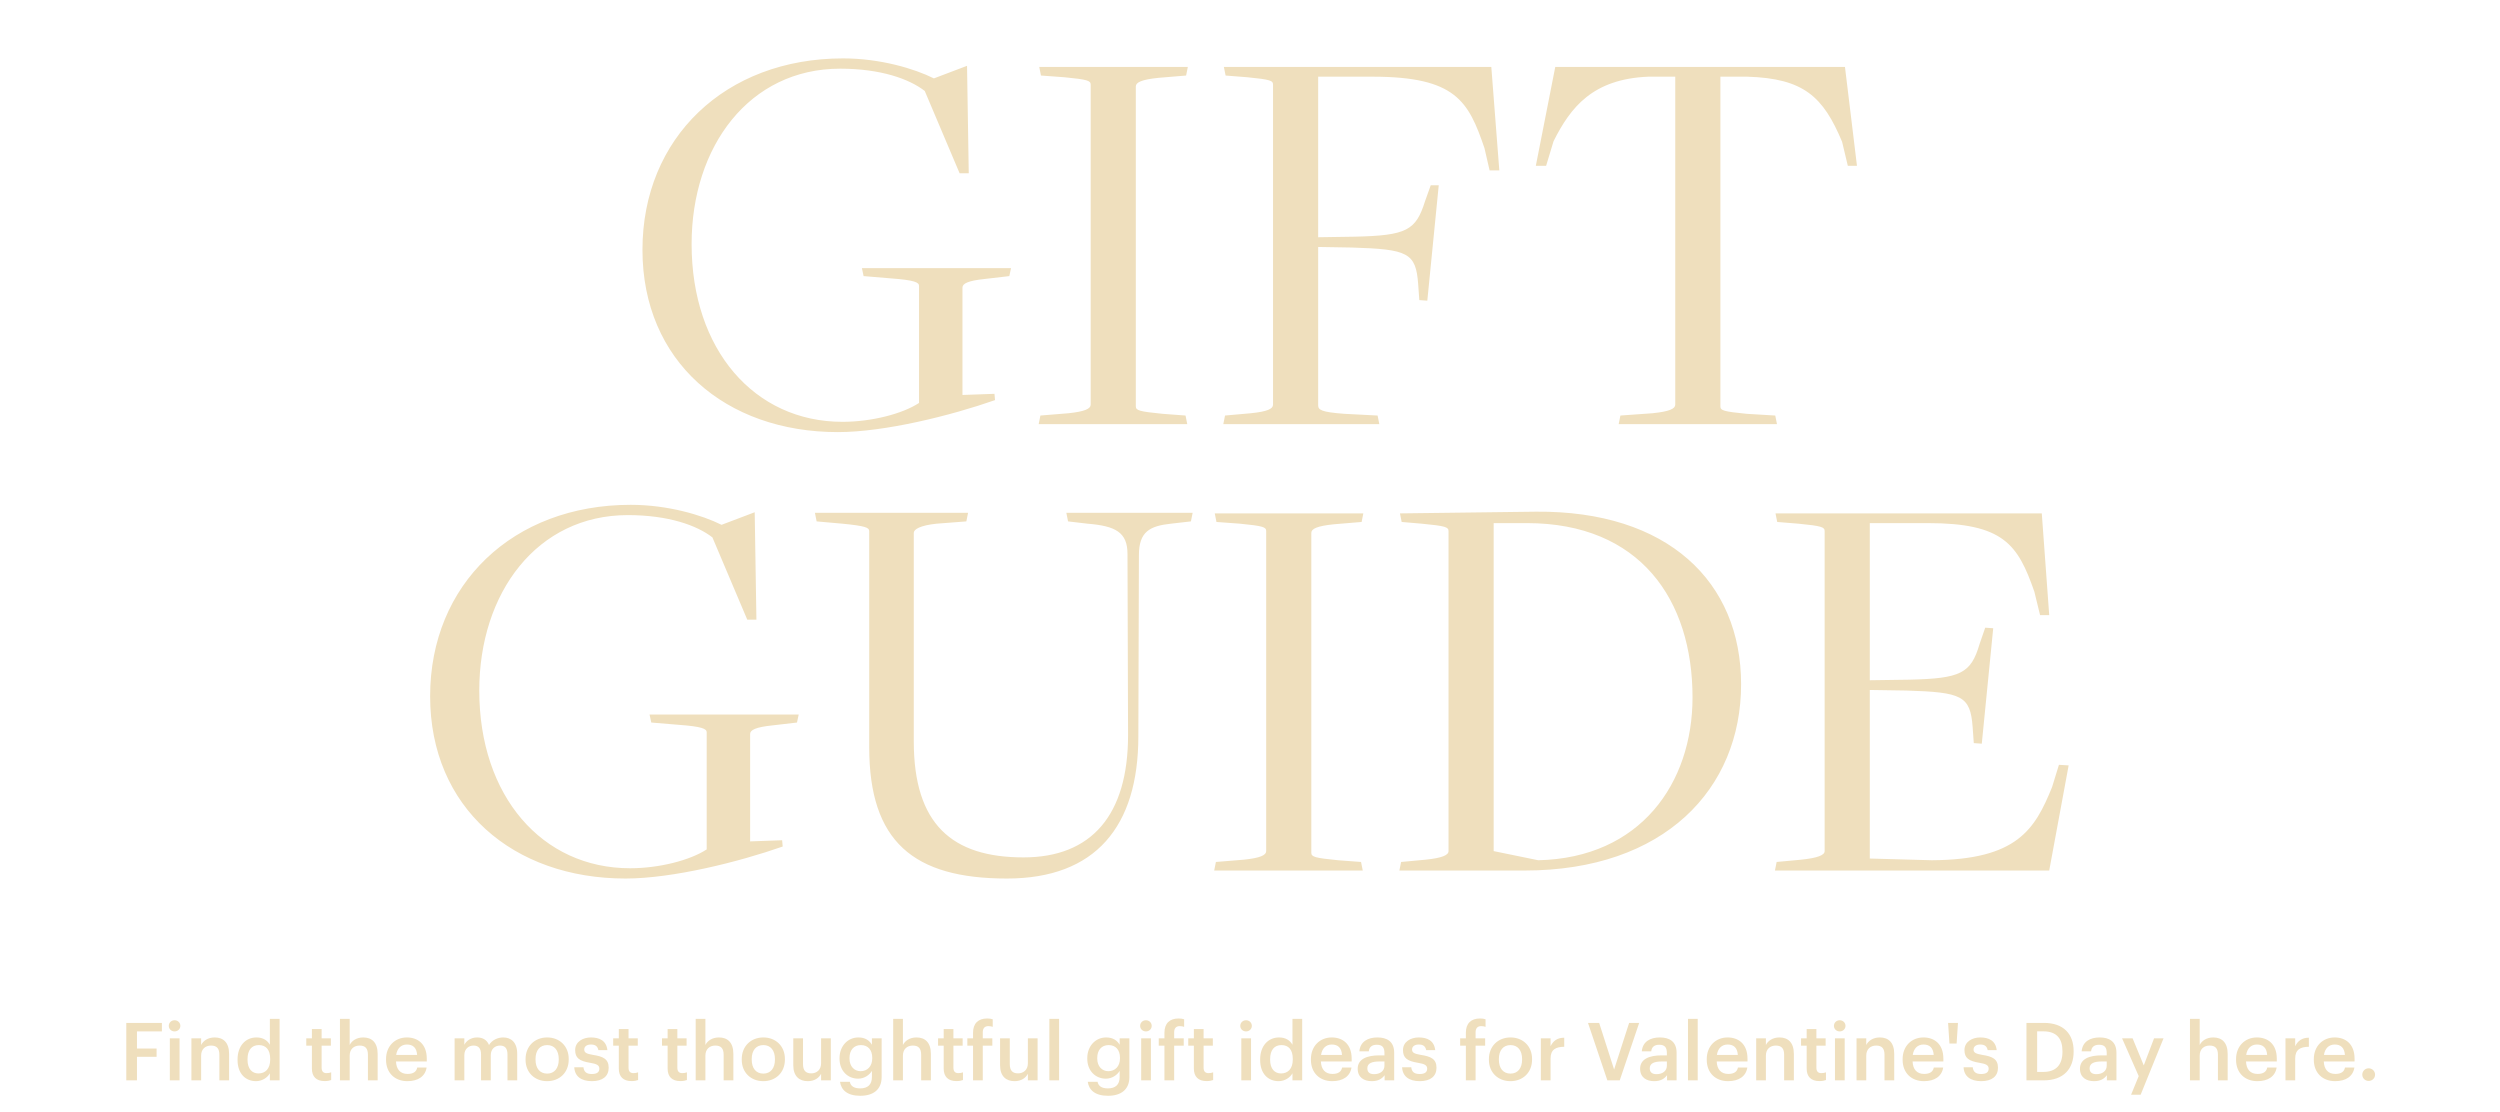 <svg width="560" height="249" viewBox="0 0 560 249" fill="none" xmlns="http://www.w3.org/2000/svg">
<path d="M187.688 96.792C198.184 96.792 213.032 93.08 222.888 89.624L222.76 88.216L215.592 88.472V64.408C215.592 63.512 216.872 62.872 220.584 62.488L226.088 61.848L226.472 60.056H193.064L193.448 61.848L199.592 62.36C204.84 62.744 205.864 63.256 205.864 64.024V90.264C202.152 92.696 195.24 94.488 188.712 94.488C169 94.488 154.92 78.36 154.92 54.68C154.92 32.792 167.848 15.384 188.2 15.384C197.288 15.384 203.688 17.688 207.144 20.376L214.951 38.808H217L216.616 14.744L209.192 17.56C204.84 15.384 197.16 13.08 188.84 13.08C162.472 13.08 143.911 30.872 143.911 55.96C143.911 80.92 162.472 96.792 187.688 96.792ZM232.665 95H265.944L265.561 93.08L260.441 92.696C255.193 92.184 254.425 91.928 254.425 91.032V19.352C254.425 18.456 255.705 17.816 259.545 17.432L265.689 16.92L266.073 15H232.793L233.177 16.92L238.425 17.304C243.673 17.816 244.312 18.072 244.312 18.968V90.648C244.312 91.544 243.033 92.184 239.321 92.568L233.049 93.08L232.665 95ZM274.022 95H308.966L308.582 93.08L301.158 92.696C295.91 92.312 295.27 91.8 295.27 90.776V55.32L302.822 55.448C315.366 55.832 317.158 56.6 317.67 63.64L317.926 67.224L319.718 67.352L322.278 41.496H320.486L319.206 45.08C317.158 51.608 315.11 52.76 303.462 53.016L295.27 53.144V17.176H307.43C326.118 17.176 328.934 22.68 332.518 33.176L333.67 38.168H335.846L334.054 15H274.15L274.534 16.92L279.398 17.304C284.646 17.816 285.158 18.072 285.158 18.968V90.648C285.158 91.544 284.006 92.184 280.166 92.568L274.406 93.08L274.022 95ZM362.585 95H398.041L397.657 93.08L391.257 92.696C386.009 92.184 385.369 91.928 385.369 91.032V17.176H391.385C404.057 17.56 408.409 21.656 412.632 31.768L413.913 37.144H415.961L413.273 15H348.377L344.025 37.144H346.329L347.993 31.64C351.833 23.96 356.825 17.688 369.241 17.176H375.257V90.648C375.257 91.544 373.977 92.184 370.137 92.568L362.969 93.08L362.585 95ZM140.125 196.792C150.621 196.792 165.469 193.08 175.325 189.624L175.197 188.216L168.029 188.472V164.408C168.029 163.512 169.309 162.872 173.021 162.488L178.525 161.848L178.909 160.056H145.501L145.885 161.848L152.029 162.36C157.277 162.744 158.301 163.256 158.301 164.024V190.264C154.589 192.696 147.677 194.488 141.149 194.488C121.437 194.488 107.357 178.36 107.357 154.68C107.357 132.792 120.285 115.384 140.637 115.384C149.725 115.384 156.125 117.688 159.581 120.376L167.389 138.808H169.437L169.053 114.744L161.629 117.56C157.277 115.384 149.597 113.08 141.277 113.08C114.909 113.08 96.349 130.872 96.349 155.96C96.349 180.92 114.909 196.792 140.125 196.792ZM225.55 196.792C245.39 196.792 254.99 185.144 254.99 164.92L255.118 124.344C255.118 119.096 257.55 117.816 262.286 117.304L266.766 116.792L267.15 114.872H238.862L239.246 116.792L243.598 117.304C249.87 117.816 252.558 119.224 252.558 124.088C252.558 124.088 252.686 164.536 252.686 164.664C252.686 182.584 244.494 192.056 229.262 192.056C213.262 192.056 204.686 184.632 204.686 166.072V119.352C204.686 118.584 206.094 117.688 209.806 117.304L216.462 116.792L216.846 114.872H182.542L182.926 116.792L188.686 117.304C193.934 117.816 194.702 118.2 194.702 118.968V167.352C194.702 188.472 204.558 196.792 225.55 196.792ZM271.977 195H305.257L304.873 193.08L299.753 192.696C294.505 192.184 293.737 191.928 293.737 191.032V119.352C293.737 118.456 295.017 117.816 298.857 117.432L305.001 116.92L305.385 115H272.105L272.489 116.92L277.737 117.304C282.985 117.816 283.625 118.072 283.625 118.968V190.648C283.625 191.544 282.345 192.184 278.633 192.568L272.361 193.08L271.977 195ZM313.462 195H341.494C372.854 195 390.006 176.696 390.006 153.272C390.006 130.36 373.622 114.36 344.054 114.616L313.59 115L313.974 116.92L318.454 117.304C323.83 117.816 324.47 118.072 324.47 118.968V190.648C324.47 191.544 323.062 192.184 319.35 192.568L313.846 193.08L313.462 195ZM344.566 192.696L334.582 190.648V117.176H342.006C367.35 117.176 379.126 134.328 379.126 156.216C379.126 175.416 367.478 192.184 344.566 192.696ZM397.584 195H459.024L463.376 171.448L461.2 171.32L459.664 176.312C455.824 185.784 451.856 192.568 432.784 192.696L418.832 192.312V154.552L427.024 154.68C439.44 155.064 441.36 155.832 441.872 162.872L442.128 166.456L443.92 166.584L446.48 140.728L444.688 140.6L443.408 144.312C441.488 150.84 439.184 151.992 427.664 152.248L418.832 152.376V117.176H431.76C448.784 117.176 451.984 121.912 455.696 132.536L456.976 137.784H459.024L457.36 115H397.712L398.096 116.92L402.832 117.304C408.08 117.816 408.72 118.072 408.72 118.968V190.648C408.72 191.544 407.184 192.184 403.472 192.568L397.968 193.08L397.584 195Z" fill="#EFDFBD"/>
<path d="M28.29 242H30.683V236.726H35.075V234.872H30.683V231.038H36.264V229.13H28.29V242ZM38.042 242H40.22V232.586H38.042V242ZM39.104 231.038C39.824 231.038 40.4 230.498 40.4 229.796C40.4 229.076 39.824 228.536 39.104 228.536C38.384 228.536 37.808 229.076 37.808 229.796C37.808 230.498 38.384 231.038 39.104 231.038ZM42.875 242H45.053V236.456C45.053 234.962 46.043 234.206 47.267 234.206C48.563 234.206 49.139 234.854 49.139 236.276V242H51.317V236.078C51.317 233.486 49.985 232.388 48.095 232.388C46.547 232.388 45.503 233.162 45.053 234.08V232.586H42.875V242ZM57.354 242.18C58.74 242.18 59.946 241.352 60.45 240.416V242H62.628V228.23H60.45V234.026C59.928 233.09 58.974 232.388 57.444 232.388C54.996 232.388 53.214 234.296 53.214 237.302V237.446C53.214 240.506 54.996 242.18 57.354 242.18ZM57.894 240.452C56.49 240.452 55.446 239.462 55.446 237.392V237.248C55.446 235.214 56.382 234.098 57.984 234.098C59.568 234.098 60.522 235.124 60.522 237.194V237.338C60.522 239.444 59.406 240.452 57.894 240.452ZM72.71 242.162C73.376 242.162 73.844 242.054 74.186 241.928V240.2C73.88 240.326 73.556 240.38 73.124 240.38C72.44 240.38 72.044 240.002 72.044 239.174V234.224H74.114V232.586H72.044V230.516H69.866V232.586H68.606V234.224H69.866V239.372C69.866 241.154 70.838 242.162 72.71 242.162ZM76.15 242H78.329V236.456C78.329 234.962 79.319 234.206 80.543 234.206C81.838 234.206 82.415 234.854 82.415 236.276V242H84.593V236.078C84.593 233.486 83.26 232.388 81.371 232.388C79.823 232.388 78.778 233.162 78.329 234.08V228.23H76.15V242ZM91.242 242.18C93.654 242.18 95.256 241.1 95.562 239.12H93.456C93.294 240.038 92.61 240.56 91.296 240.56C89.676 240.56 88.776 239.552 88.704 237.77H95.598V237.14C95.598 233.774 93.492 232.388 91.152 232.388C88.47 232.388 86.472 234.332 86.472 237.248V237.392C86.472 240.362 88.47 242.18 91.242 242.18ZM88.74 236.312C88.956 234.854 89.838 233.972 91.152 233.972C92.502 233.972 93.33 234.692 93.438 236.312H88.74ZM101.832 242H104.01V236.366C104.01 234.926 105 234.206 106.08 234.206C107.142 234.206 107.754 234.8 107.754 236.186V242H109.932V236.366C109.932 234.926 110.922 234.206 112.002 234.206C113.082 234.206 113.676 234.8 113.676 236.186V242H115.854V236.042C115.854 233.45 114.45 232.388 112.722 232.388C111.552 232.388 110.256 232.91 109.536 234.08C109.068 232.91 108.096 232.388 106.872 232.388C105.486 232.388 104.46 233.144 104.01 234.026V232.586H101.832V242ZM122.568 240.488C120.912 240.488 119.958 239.282 119.958 237.356V237.212C119.958 235.268 120.948 234.098 122.568 234.098C124.188 234.098 125.16 235.286 125.16 237.23V237.356C125.16 239.282 124.188 240.488 122.568 240.488ZM122.55 242.18C125.322 242.18 127.392 240.272 127.392 237.338V237.194C127.392 234.314 125.322 232.388 122.568 232.388C119.796 232.388 117.726 234.332 117.726 237.248V237.392C117.726 240.254 119.778 242.18 122.55 242.18ZM132.581 242.18C134.993 242.18 136.343 241.082 136.343 239.174C136.343 237.176 135.029 236.636 132.815 236.294C131.321 236.042 130.871 235.772 130.871 235.088C130.871 234.422 131.429 233.972 132.365 233.972C133.373 233.972 133.859 234.368 134.039 235.232H136.055C135.821 233.108 134.291 232.388 132.365 232.388C130.601 232.388 128.837 233.324 128.837 235.214C128.837 236.978 129.755 237.68 132.239 238.076C133.625 238.31 134.255 238.598 134.255 239.372C134.255 240.164 133.733 240.578 132.563 240.578C131.285 240.578 130.799 240.02 130.691 239.066H128.639C128.729 241.064 130.151 242.18 132.581 242.18ZM141.458 242.162C142.124 242.162 142.592 242.054 142.934 241.928V240.2C142.628 240.326 142.304 240.38 141.872 240.38C141.188 240.38 140.792 240.002 140.792 239.174V234.224H142.862V232.586H140.792V230.516H138.614V232.586H137.354V234.224H138.614V239.372C138.614 241.154 139.586 242.162 141.458 242.162ZM152.392 242.162C153.058 242.162 153.526 242.054 153.868 241.928V240.2C153.562 240.326 153.238 240.38 152.806 240.38C152.122 240.38 151.726 240.002 151.726 239.174V234.224H153.796V232.586H151.726V230.516H149.548V232.586H148.288V234.224H149.548V239.372C149.548 241.154 150.52 242.162 152.392 242.162ZM155.832 242H158.01V236.456C158.01 234.962 159 234.206 160.224 234.206C161.52 234.206 162.096 234.854 162.096 236.276V242H164.274V236.078C164.274 233.486 162.942 232.388 161.052 232.388C159.504 232.388 158.46 233.162 158.01 234.08V228.23H155.832V242ZM170.995 240.488C169.339 240.488 168.385 239.282 168.385 237.356V237.212C168.385 235.268 169.375 234.098 170.995 234.098C172.615 234.098 173.587 235.286 173.587 237.23V237.356C173.587 239.282 172.615 240.488 170.995 240.488ZM170.977 242.18C173.749 242.18 175.819 240.272 175.819 237.338V237.194C175.819 234.314 173.749 232.388 170.995 232.388C168.223 232.388 166.153 234.332 166.153 237.248V237.392C166.153 240.254 168.205 242.18 170.977 242.18ZM180.937 242.18C182.467 242.18 183.457 241.442 183.925 240.524V242H186.103V232.586H183.925V238.184C183.925 239.678 182.899 240.434 181.729 240.434C180.469 240.434 179.875 239.786 179.875 238.364V232.586H177.697V238.616C177.697 241.118 179.083 242.18 180.937 242.18ZM192.7 245.456C195.616 245.456 197.47 244.07 197.488 241.298V232.586H195.31V234.026C194.77 233.09 193.834 232.388 192.286 232.388C189.856 232.388 188.056 234.368 188.056 237.014V237.14C188.056 239.858 189.874 241.622 192.232 241.622C193.618 241.622 194.788 240.776 195.31 239.876V241.262C195.31 242.954 194.374 243.8 192.682 243.8C191.26 243.8 190.54 243.26 190.36 242.324H188.164C188.416 244.124 189.748 245.456 192.7 245.456ZM192.772 239.948C191.368 239.948 190.288 238.868 190.288 237.122V236.978C190.288 235.268 191.224 234.098 192.844 234.098C194.41 234.098 195.382 235.16 195.382 236.942V237.068C195.382 238.868 194.284 239.948 192.772 239.948ZM200.076 242H202.254V236.456C202.254 234.962 203.244 234.206 204.468 234.206C205.764 234.206 206.34 234.854 206.34 236.276V242H208.518V236.078C208.518 233.486 207.186 232.388 205.296 232.388C203.748 232.388 202.704 233.162 202.254 234.08V228.23H200.076V242ZM214.231 242.162C214.897 242.162 215.365 242.054 215.707 241.928V240.2C215.401 240.326 215.077 240.38 214.645 240.38C213.961 240.38 213.565 240.002 213.565 239.174V234.224H215.635V232.586H213.565V230.516H211.387V232.586H210.127V234.224H211.387V239.372C211.387 241.154 212.359 242.162 214.231 242.162ZM217.962 242H220.14V234.224H222.282V232.586H220.14V231.236C220.14 230.426 220.5 229.85 221.382 229.85C221.778 229.85 222.12 229.922 222.372 230.012V228.32C221.976 228.194 221.652 228.14 221.13 228.14C219.114 228.14 217.962 229.256 217.962 231.326V232.586H216.684V234.224H217.962V242ZM227.256 242.18C228.786 242.18 229.776 241.442 230.244 240.524V242H232.422V232.586H230.244V238.184C230.244 239.678 229.218 240.434 228.048 240.434C226.788 240.434 226.194 239.786 226.194 238.364V232.586H224.016V238.616C224.016 241.118 225.402 242.18 227.256 242.18ZM235.058 242H237.236V228.23H235.058V242ZM248.194 245.456C251.11 245.456 252.964 244.07 252.982 241.298V232.586H250.804V234.026C250.264 233.09 249.328 232.388 247.78 232.388C245.35 232.388 243.55 234.368 243.55 237.014V237.14C243.55 239.858 245.368 241.622 247.726 241.622C249.112 241.622 250.282 240.776 250.804 239.876V241.262C250.804 242.954 249.868 243.8 248.176 243.8C246.754 243.8 246.034 243.26 245.854 242.324H243.658C243.91 244.124 245.242 245.456 248.194 245.456ZM248.266 239.948C246.862 239.948 245.782 238.868 245.782 237.122V236.978C245.782 235.268 246.718 234.098 248.338 234.098C249.904 234.098 250.876 235.16 250.876 236.942V237.068C250.876 238.868 249.778 239.948 248.266 239.948ZM255.624 242H257.802V232.586H255.624V242ZM256.686 231.038C257.406 231.038 257.982 230.498 257.982 229.796C257.982 229.076 257.406 228.536 256.686 228.536C255.966 228.536 255.39 229.076 255.39 229.796C255.39 230.498 255.966 231.038 256.686 231.038ZM260.835 242H263.013V234.224H265.155V232.586H263.013V231.236C263.013 230.426 263.373 229.85 264.255 229.85C264.651 229.85 264.993 229.922 265.245 230.012V228.32C264.849 228.194 264.525 228.14 264.003 228.14C261.987 228.14 260.835 229.256 260.835 231.326V232.586H259.557V234.224H260.835V242ZM270.271 242.162C270.937 242.162 271.405 242.054 271.747 241.928V240.2C271.441 240.326 271.117 240.38 270.685 240.38C270.001 240.38 269.605 240.002 269.605 239.174V234.224H271.675V232.586H269.605V230.516H267.427V232.586H266.167V234.224H267.427V239.372C267.427 241.154 268.399 242.162 270.271 242.162ZM278.054 242H280.232V232.586H278.054V242ZM279.116 231.038C279.836 231.038 280.412 230.498 280.412 229.796C280.412 229.076 279.836 228.536 279.116 228.536C278.396 228.536 277.82 229.076 277.82 229.796C277.82 230.498 278.396 231.038 279.116 231.038ZM286.415 242.18C287.801 242.18 289.007 241.352 289.511 240.416V242H291.689V228.23H289.511V234.026C288.989 233.09 288.035 232.388 286.505 232.388C284.057 232.388 282.275 234.296 282.275 237.302V237.446C282.275 240.506 284.057 242.18 286.415 242.18ZM286.955 240.452C285.551 240.452 284.507 239.462 284.507 237.392V237.248C284.507 235.214 285.443 234.098 287.045 234.098C288.629 234.098 289.583 235.124 289.583 237.194V237.338C289.583 239.444 288.467 240.452 286.955 240.452ZM298.417 242.18C300.829 242.18 302.431 241.1 302.737 239.12H300.631C300.469 240.038 299.785 240.56 298.471 240.56C296.851 240.56 295.951 239.552 295.879 237.77H302.773V237.14C302.773 233.774 300.667 232.388 298.327 232.388C295.645 232.388 293.647 234.332 293.647 237.248V237.392C293.647 240.362 295.645 242.18 298.417 242.18ZM295.915 236.312C296.131 234.854 297.013 233.972 298.327 233.972C299.677 233.972 300.505 234.692 300.613 236.312H295.915ZM307.273 242.18C308.713 242.18 309.541 241.658 310.153 240.848V242H312.295V235.826C312.295 233.252 310.639 232.388 308.533 232.388C306.427 232.388 304.681 233.306 304.501 235.502H306.607C306.715 234.566 307.273 234.026 308.407 234.026C309.685 234.026 310.117 234.656 310.117 235.916V236.402H308.947C306.247 236.402 304.123 237.194 304.123 239.39C304.123 241.352 305.545 242.18 307.273 242.18ZM307.795 240.614C306.715 240.614 306.283 240.092 306.283 239.3C306.283 238.148 307.345 237.77 309.001 237.77H310.117V238.706C310.117 239.912 309.127 240.614 307.795 240.614ZM318.013 242.18C320.425 242.18 321.775 241.082 321.775 239.174C321.775 237.176 320.461 236.636 318.247 236.294C316.753 236.042 316.303 235.772 316.303 235.088C316.303 234.422 316.861 233.972 317.797 233.972C318.805 233.972 319.291 234.368 319.471 235.232H321.487C321.253 233.108 319.723 232.388 317.797 232.388C316.033 232.388 314.269 233.324 314.269 235.214C314.269 236.978 315.187 237.68 317.671 238.076C319.057 238.31 319.687 238.598 319.687 239.372C319.687 240.164 319.165 240.578 317.995 240.578C316.717 240.578 316.231 240.02 316.123 239.066H314.071C314.161 241.064 315.583 242.18 318.013 242.18ZM328.353 242H330.531V234.224H332.673V232.586H330.531V231.236C330.531 230.426 330.891 229.85 331.773 229.85C332.169 229.85 332.511 229.922 332.763 230.012V228.32C332.367 228.194 332.043 228.14 331.521 228.14C329.505 228.14 328.353 229.256 328.353 231.326V232.586H327.075V234.224H328.353V242ZM338.357 240.488C336.701 240.488 335.747 239.282 335.747 237.356V237.212C335.747 235.268 336.737 234.098 338.357 234.098C339.977 234.098 340.949 235.286 340.949 237.23V237.356C340.949 239.282 339.977 240.488 338.357 240.488ZM338.339 242.18C341.111 242.18 343.181 240.272 343.181 237.338V237.194C343.181 234.314 341.111 232.388 338.357 232.388C335.585 232.388 333.515 234.332 333.515 237.248V237.392C333.515 240.254 335.567 242.18 338.339 242.18ZM345.149 242H347.327V237.104C347.327 235.106 348.479 234.494 350.387 234.476V232.442C348.803 232.46 347.921 233.162 347.327 234.35V232.586H345.149V242ZM360.048 242H362.82L367.176 229.13H364.926L361.56 239.57L358.212 229.13H355.71L360.048 242ZM370.536 242.18C371.976 242.18 372.804 241.658 373.416 240.848V242H375.558V235.826C375.558 233.252 373.902 232.388 371.796 232.388C369.69 232.388 367.944 233.306 367.764 235.502H369.87C369.978 234.566 370.536 234.026 371.67 234.026C372.948 234.026 373.38 234.656 373.38 235.916V236.402H372.21C369.51 236.402 367.386 237.194 367.386 239.39C367.386 241.352 368.808 242.18 370.536 242.18ZM371.058 240.614C369.978 240.614 369.546 240.092 369.546 239.3C369.546 238.148 370.608 237.77 372.264 237.77H373.38V238.706C373.38 239.912 372.39 240.614 371.058 240.614ZM378.109 242H380.287V228.23H378.109V242ZM387.082 242.18C389.494 242.18 391.096 241.1 391.402 239.12H389.296C389.134 240.038 388.45 240.56 387.136 240.56C385.516 240.56 384.616 239.552 384.544 237.77H391.438V237.14C391.438 233.774 389.332 232.388 386.992 232.388C384.31 232.388 382.312 234.332 382.312 237.248V237.392C382.312 240.362 384.31 242.18 387.082 242.18ZM384.58 236.312C384.796 234.854 385.678 233.972 386.992 233.972C388.342 233.972 389.17 234.692 389.278 236.312H384.58ZM393.383 242H395.561V236.456C395.561 234.962 396.551 234.206 397.775 234.206C399.071 234.206 399.647 234.854 399.647 236.276V242H401.825V236.078C401.825 233.486 400.493 232.388 398.603 232.388C397.055 232.388 396.011 233.162 395.561 234.08V232.586H393.383V242ZM407.538 242.162C408.204 242.162 408.672 242.054 409.014 241.928V240.2C408.708 240.326 408.384 240.38 407.952 240.38C407.268 240.38 406.872 240.002 406.872 239.174V234.224H408.942V232.586H406.872V230.516H404.694V232.586H403.434V234.224H404.694V239.372C404.694 241.154 405.666 242.162 407.538 242.162ZM411.033 242H413.211V232.586H411.033V242ZM412.095 231.038C412.815 231.038 413.391 230.498 413.391 229.796C413.391 229.076 412.815 228.536 412.095 228.536C411.375 228.536 410.799 229.076 410.799 229.796C410.799 230.498 411.375 231.038 412.095 231.038ZM415.865 242H418.043V236.456C418.043 234.962 419.033 234.206 420.257 234.206C421.553 234.206 422.129 234.854 422.129 236.276V242H424.307V236.078C424.307 233.486 422.975 232.388 421.085 232.388C419.537 232.388 418.493 233.162 418.043 234.08V232.586H415.865V242ZM430.957 242.18C433.369 242.18 434.971 241.1 435.277 239.12H433.171C433.009 240.038 432.325 240.56 431.011 240.56C429.391 240.56 428.491 239.552 428.419 237.77H435.313V237.14C435.313 233.774 433.207 232.388 430.867 232.388C428.185 232.388 426.187 234.332 426.187 237.248V237.392C426.187 240.362 428.185 242.18 430.957 242.18ZM428.455 236.312C428.671 234.854 429.553 233.972 430.867 233.972C432.217 233.972 433.045 234.692 433.153 236.312H428.455ZM436.677 233.756H438.279L438.585 229.13H436.371L436.677 233.756ZM443.785 242.18C446.197 242.18 447.547 241.082 447.547 239.174C447.547 237.176 446.233 236.636 444.019 236.294C442.525 236.042 442.075 235.772 442.075 235.088C442.075 234.422 442.633 233.972 443.569 233.972C444.577 233.972 445.063 234.368 445.243 235.232H447.259C447.025 233.108 445.495 232.388 443.569 232.388C441.805 232.388 440.041 233.324 440.041 235.214C440.041 236.978 440.959 237.68 443.443 238.076C444.829 238.31 445.459 238.598 445.459 239.372C445.459 240.164 444.937 240.578 443.767 240.578C442.489 240.578 442.003 240.02 441.895 239.066H439.843C439.933 241.064 441.355 242.18 443.785 242.18ZM456.32 240.11V231.02H457.706C460.73 231.02 461.99 232.694 461.99 235.466V235.61C461.99 238.454 460.604 240.11 457.724 240.11H456.32ZM453.926 242H457.796C462.314 242 464.492 239.336 464.492 235.592V235.43C464.492 231.686 462.314 229.13 457.832 229.13H453.926V242ZM469.062 242.18C470.502 242.18 471.33 241.658 471.942 240.848V242H474.084V235.826C474.084 233.252 472.428 232.388 470.322 232.388C468.216 232.388 466.47 233.306 466.29 235.502H468.396C468.504 234.566 469.062 234.026 470.196 234.026C471.474 234.026 471.906 234.656 471.906 235.916V236.402H470.736C468.036 236.402 465.912 237.194 465.912 239.39C465.912 241.352 467.334 242.18 469.062 242.18ZM469.584 240.614C468.504 240.614 468.072 240.092 468.072 239.3C468.072 238.148 469.134 237.77 470.79 237.77H471.906V238.706C471.906 239.912 470.916 240.614 469.584 240.614ZM477.361 245.222H479.503L484.633 232.586H482.509L480.205 238.652L477.703 232.586H475.345L479.071 241.046L477.361 245.222ZM490.555 242H492.733V236.456C492.733 234.962 493.723 234.206 494.947 234.206C496.243 234.206 496.819 234.854 496.819 236.276V242H498.997V236.078C498.997 233.486 497.665 232.388 495.775 232.388C494.227 232.388 493.183 233.162 492.733 234.08V228.23H490.555V242ZM505.646 242.18C508.058 242.18 509.66 241.1 509.966 239.12H507.86C507.698 240.038 507.014 240.56 505.7 240.56C504.08 240.56 503.18 239.552 503.108 237.77H510.002V237.14C510.002 233.774 507.896 232.388 505.556 232.388C502.874 232.388 500.876 234.332 500.876 237.248V237.392C500.876 240.362 502.874 242.18 505.646 242.18ZM503.144 236.312C503.36 234.854 504.242 233.972 505.556 233.972C506.906 233.972 507.734 234.692 507.842 236.312H503.144ZM511.947 242H514.125V237.104C514.125 235.106 515.277 234.494 517.185 234.476V232.442C515.601 232.46 514.719 233.162 514.125 234.35V232.586H511.947V242ZM523.066 242.18C525.478 242.18 527.08 241.1 527.386 239.12H525.28C525.118 240.038 524.434 240.56 523.12 240.56C521.5 240.56 520.6 239.552 520.528 237.77H527.422V237.14C527.422 233.774 525.316 232.388 522.976 232.388C520.294 232.388 518.296 234.332 518.296 237.248V237.392C518.296 240.362 520.294 242.18 523.066 242.18ZM520.564 236.312C520.78 234.854 521.662 233.972 522.976 233.972C524.326 233.972 525.154 234.692 525.262 236.312H520.564ZM530.575 242.126C531.385 242.126 532.015 241.514 532.015 240.722C532.015 239.93 531.385 239.3 530.575 239.3C529.783 239.3 529.153 239.93 529.153 240.722C529.153 241.514 529.783 242.126 530.575 242.126Z" fill="#EFDFBD"/>
</svg>
